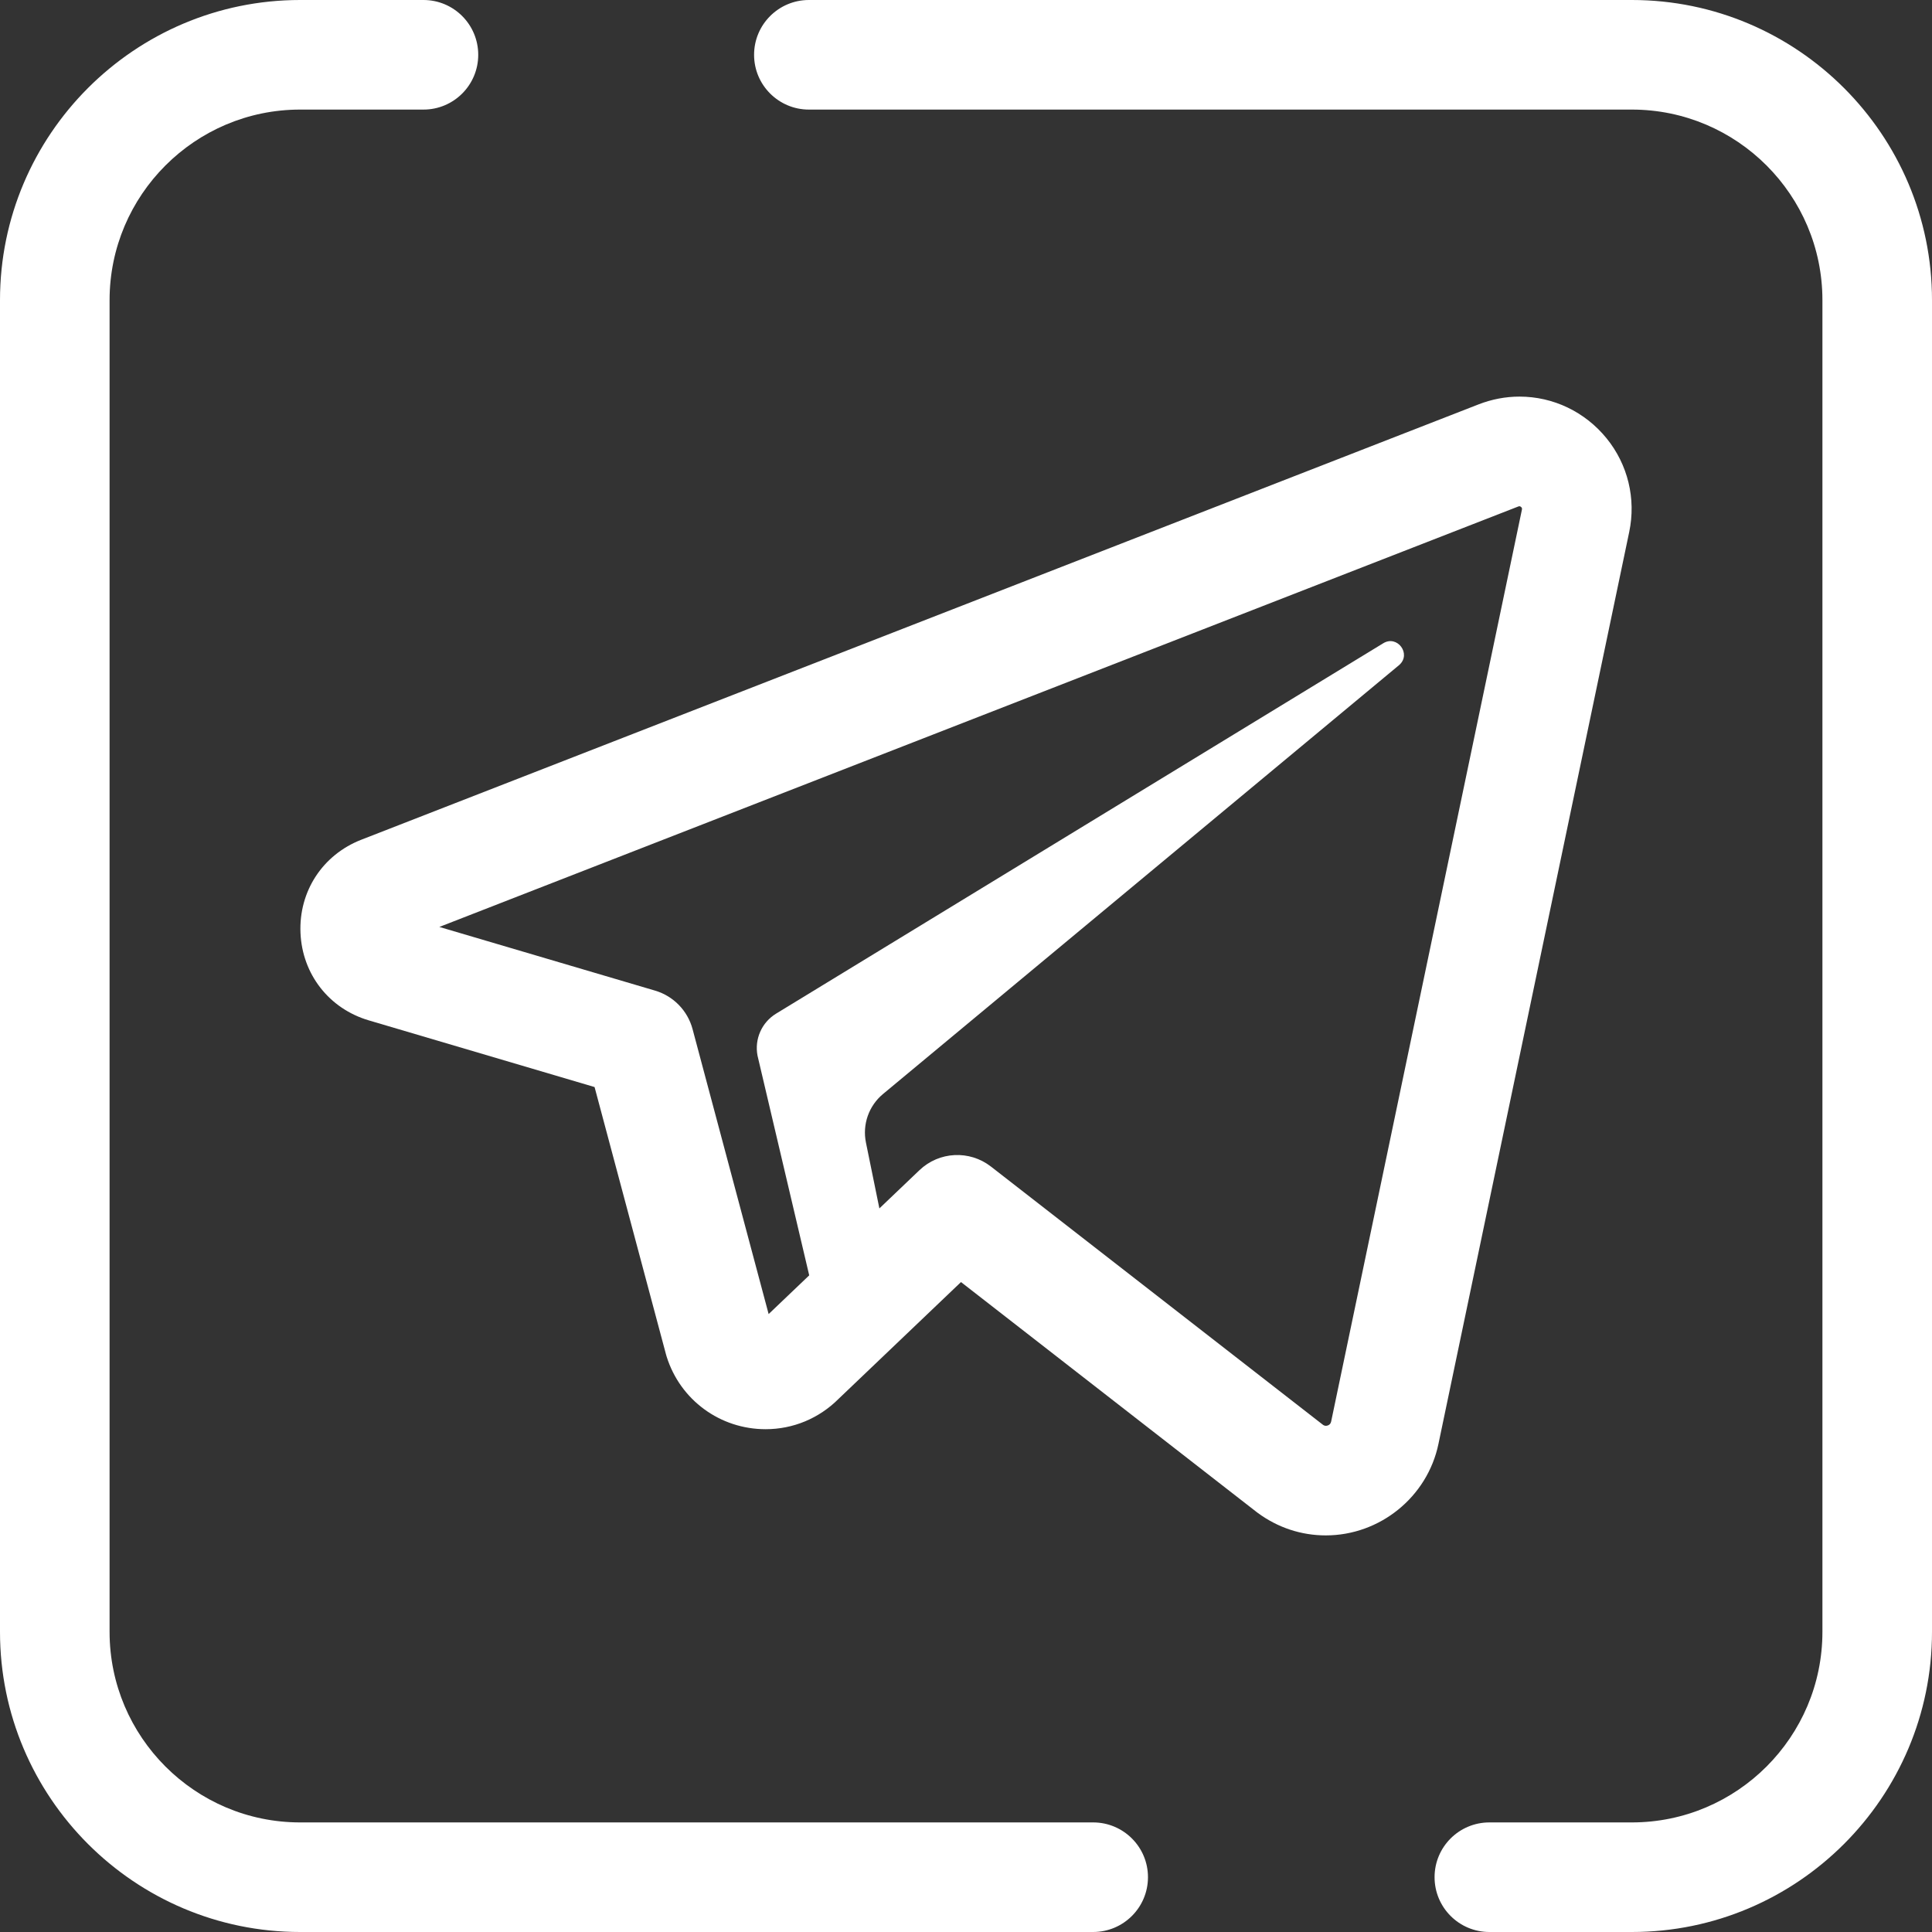 <svg width="32" height="32" viewBox="0 0 32 32" fill="none" xmlns="http://www.w3.org/2000/svg">
<rect x="0" y="0" width="32" height="32" fill="#333333" stroke="none"/>
<g clip-path="url(#clip0_20_225)">
<path d="M27.029 32H24.669C24.167 32 23.761 31.594 23.761 31.092C23.761 30.591 24.167 30.185 24.669 30.185H27.029C28.769 30.185 30.185 28.769 30.185 27.029V4.971C30.185 3.231 28.769 1.815 27.029 1.815H13.398C12.897 1.815 12.49 1.409 12.49 0.908C12.49 0.406 12.897 0 13.398 0H27.029C29.77 0 32 2.23 32 4.971V27.029C32 29.77 29.77 32 27.029 32Z" fill="white"/>
<path d="M18.106 32H4.971C2.23 32 0 29.77 0 27.029V4.971C0 2.23 2.23 0 4.971 0H7.014C7.515 0 7.921 0.406 7.921 0.908C7.921 1.409 7.515 1.815 7.014 1.815H4.971C3.231 1.815 1.815 3.231 1.815 4.971V27.029C1.815 28.769 3.231 30.185 4.971 30.185H18.106C18.607 30.185 19.014 30.591 19.014 31.092C19.014 31.594 18.607 32 18.106 32Z" fill="white"/>
<path d="M21.959 25.431H21.959C21.554 25.431 21.166 25.303 20.836 25.061C20.829 25.056 20.823 25.051 20.816 25.046L15.917 21.235L13.89 23.169C13.566 23.493 13.137 23.672 12.681 23.672C11.927 23.672 11.268 23.189 11.042 22.471C11.038 22.459 11.034 22.446 11.031 22.433L9.848 18.005L6.11 16.901C5.451 16.707 5.006 16.137 4.977 15.451C4.948 14.764 5.343 14.159 5.983 13.909L24.489 6.698C24.708 6.613 24.936 6.569 25.167 6.569C25.727 6.569 26.253 6.821 26.61 7.26C26.963 7.695 27.1 8.26 26.985 8.811L23.825 23.917C23.642 24.794 22.857 25.431 21.959 25.431ZM21.916 23.602C21.93 23.611 21.944 23.616 21.959 23.616C21.967 23.616 22.034 23.614 22.048 23.545L25.208 8.44C25.211 8.423 25.21 8.416 25.201 8.405C25.192 8.393 25.177 8.385 25.167 8.385C25.162 8.385 25.156 8.386 25.148 8.389L7.277 15.353L10.851 16.408C11.154 16.498 11.389 16.739 11.471 17.045L12.731 21.765L15.229 19.382C15.555 19.071 16.058 19.046 16.413 19.322L21.916 23.602Z" fill="white"/>
<path d="M13.73 22.513C13.758 22.605 14.798 21.305 14.809 21.209L14.343 18.926C14.281 18.625 14.39 18.315 14.627 18.119L23.176 11.014C23.382 10.832 23.143 10.511 22.91 10.655L12.856 16.788C12.617 16.933 12.494 17.211 12.547 17.485L13.73 22.513Z" fill="white"/>
</g>
<defs>
<clipPath id="clip0_20_225">
<rect width="32" height="32" fill="white"/>
</clipPath>
</defs>
</svg>
